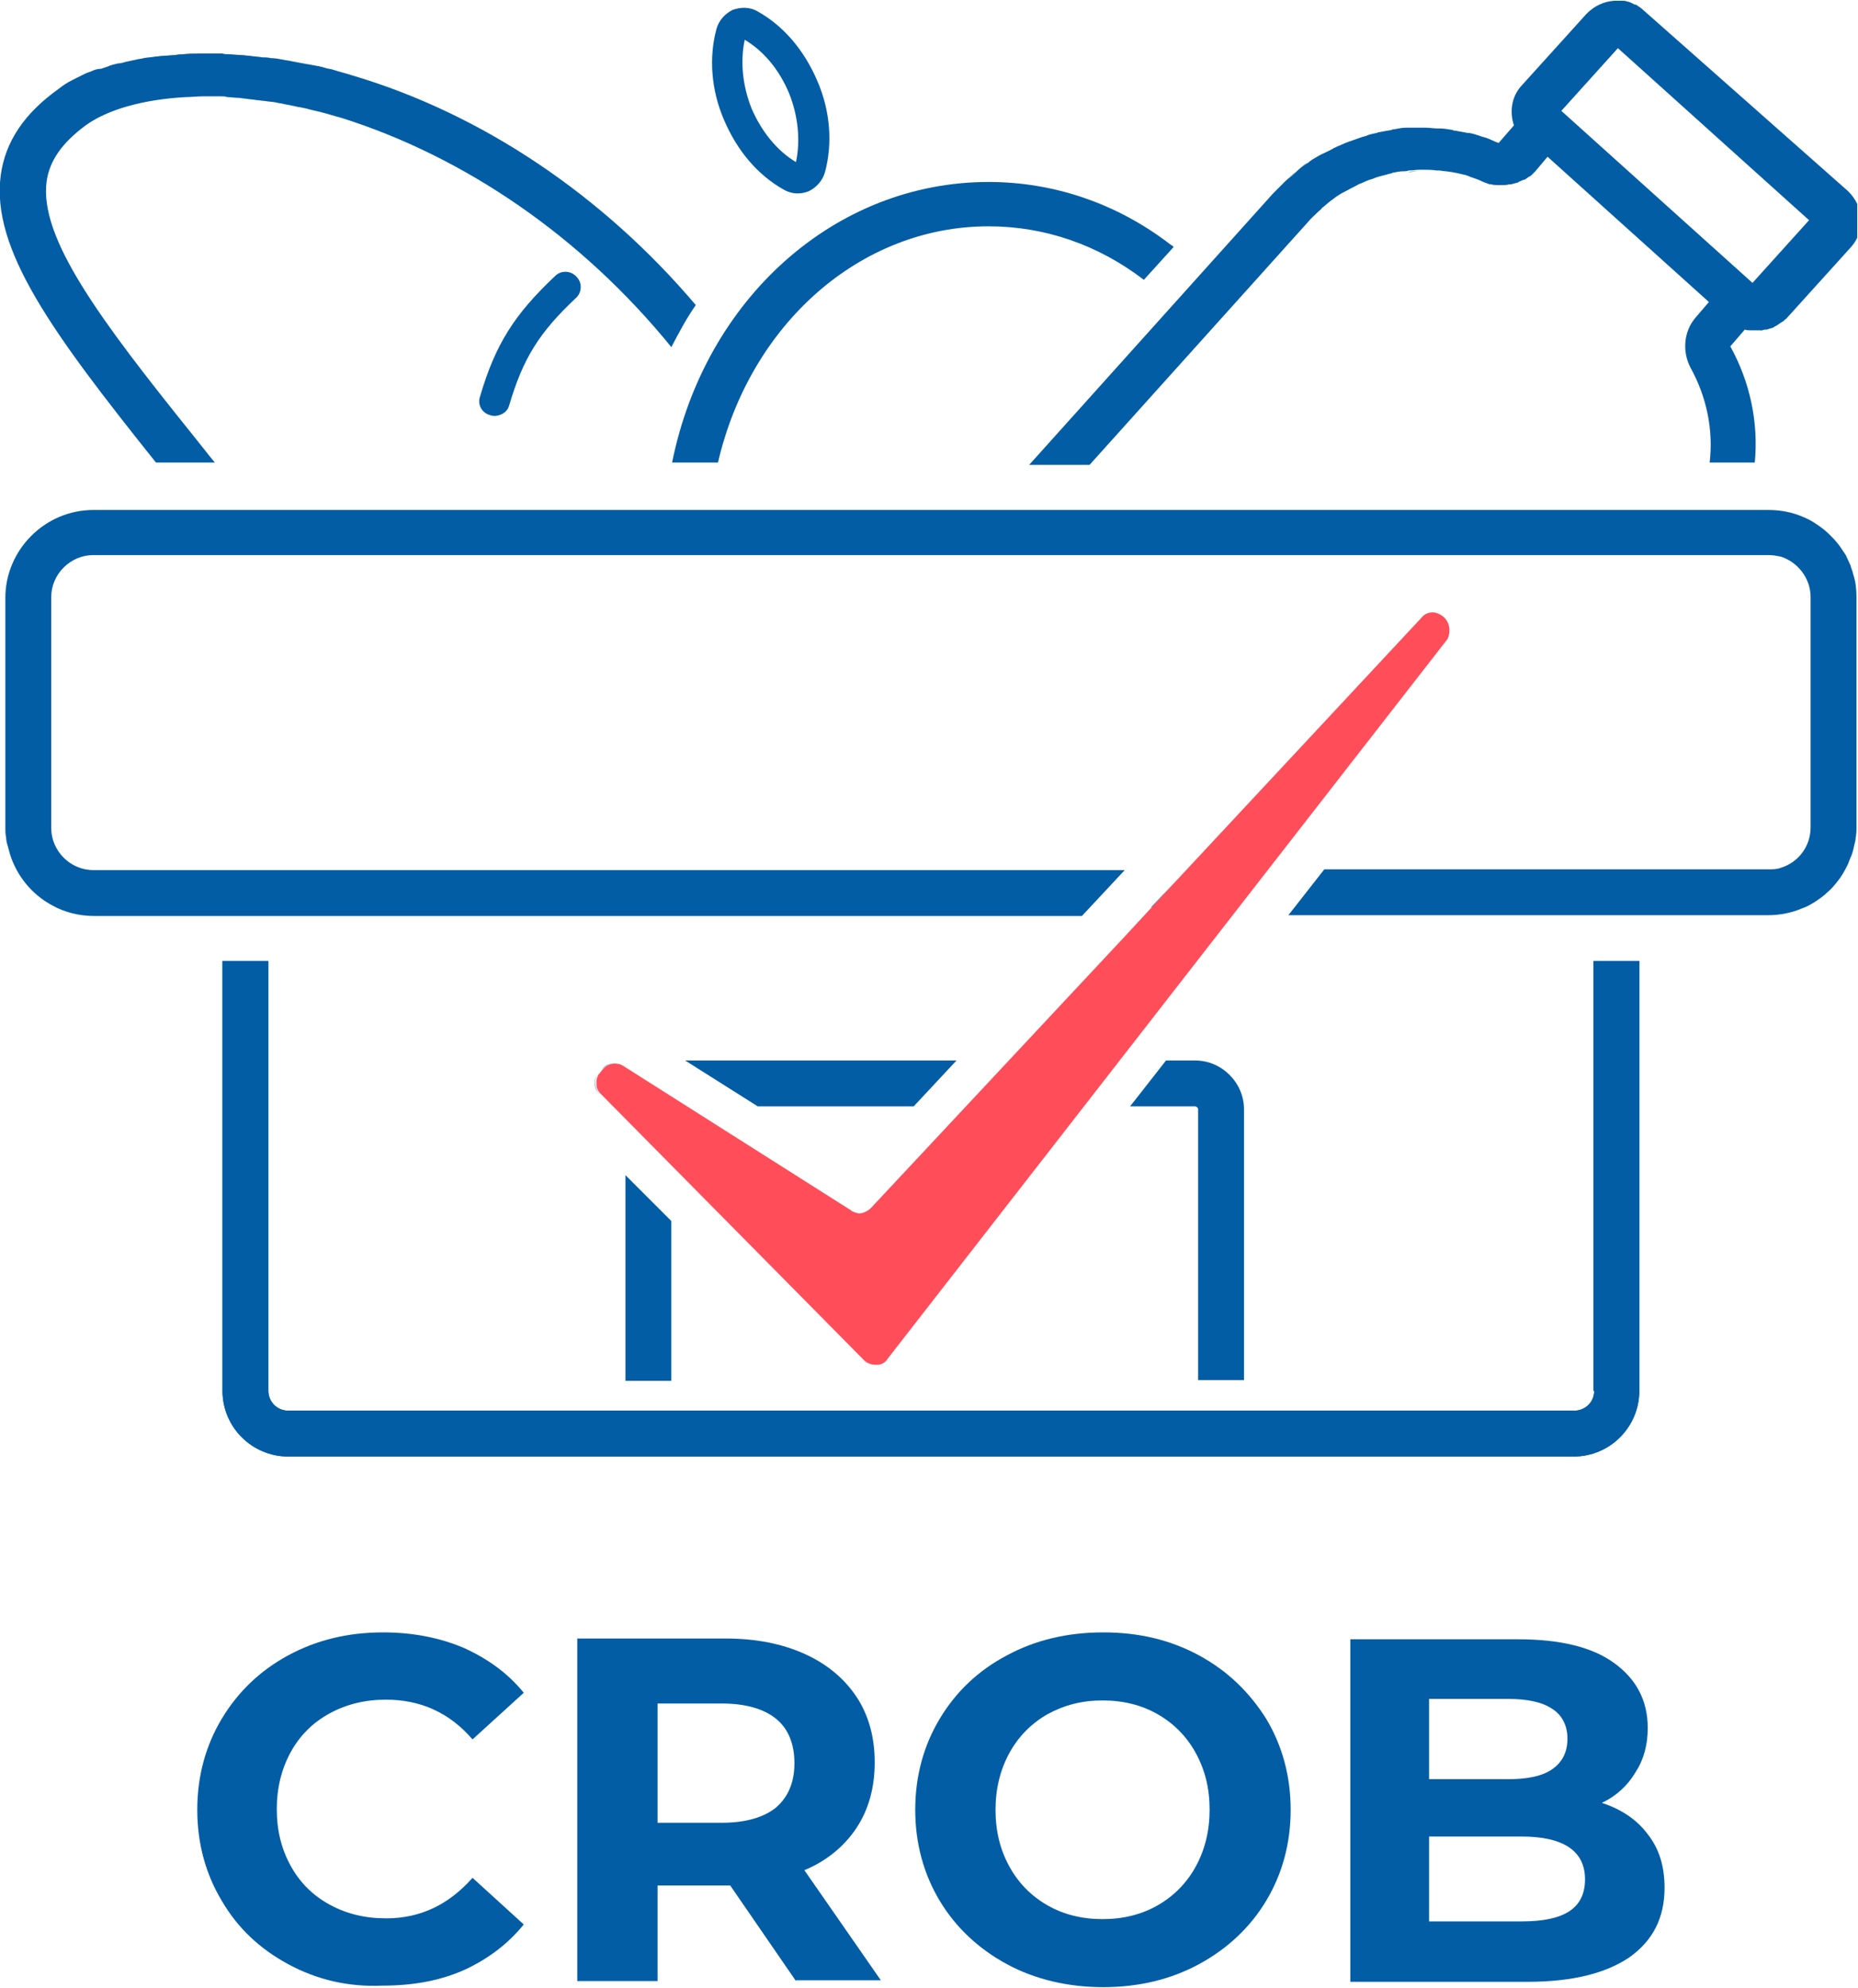 <svg width="243" height="260" viewBox="0 0 243 260" fill="none" xmlns="http://www.w3.org/2000/svg">
<g clip-path="url(#clip0)">
<path d="M228.7 40.7L227.6 42C227.2 41.8 226.8 41.6 226.5 41.3L226 40.8L227.3 39.4L228.7 40.7Z" fill="#025DA5"/>
<path d="M227.2 39.4L225.9 40.8L226.4 41.3C226.7 41.6 227.1 41.8 227.5 42L228.6 40.7L227.2 39.4Z" fill="#025DA5"/>
<path d="M64.8 54.4C64.6 54.4 64.4 54.4 64.1 54.3C63 54 62.4 52.9 62.8 51.8C64.8 45 67.3 41.1 72.6 36.1C73.4 35.3 74.7 35.4 75.4 36.2C76.2 37 76.1 38.3 75.3 39C70.5 43.5 68.4 46.9 66.6 53C66.4 53.8 65.7 54.3 64.8 54.4Z" fill="#025DA5"/>
<path d="M80.3 139.1C79.7 139.1 79.1 139.4 78.7 139.9C79.1 139.3 79.7 139.1 80.3 139.1Z" fill="#025DA5"/>
<path d="M112.7 177.8L78.4 143.1C77.6 142.3 77.6 141.1 78.3 140.3L78.7 139.8L78.3 140.3C77.6 141.1 77.7 142.3 78.4 143.1L112.7 177.8C113.1 178.2 113.7 178.4 114.2 178.4C114.3 178.4 114.5 178.4 114.6 178.4C114.5 178.4 114.3 178.4 114.2 178.4C113.6 178.4 113.1 178.2 112.7 177.8Z" fill="#025DA5"/>
<path d="M113.9 158L146.8 122.7L113.9 158C113.5 158.4 112.9 158.7 112.4 158.7C112.2 158.7 112.1 158.7 111.9 158.6C112.1 158.6 112.2 158.7 112.4 158.7C113 158.7 113.5 158.4 113.9 158Z" fill="#025DA5"/>
<path d="M242.8 78.1V108.2C242.8 109 242.7 109.8 242.5 110.6C242.7 109.8 242.8 109 242.8 108.2V78.1C242.8 77.1 242.7 76.1 242.4 75.2C242.7 76.1 242.8 77.1 242.8 78.1Z" fill="#025DA5"/>
<path d="M154.3 114.7L150.7 118.6L150.5 118.7L154.3 114.7Z" fill="#025DA5"/>
<path d="M185.9 80.8C186.3 80.4 186.9 80.1 187.4 80.1C186.8 80.1 186.3 80.4 185.9 80.8L154.4 114.6L154.3 114.7L185.9 80.8Z" fill="#025DA5"/>
<path d="M104.3 25.3C103.7 25.3 103 25.1 102.5 24.8C99.1 22.9 96.4 19.7 94.7 15.7C93 11.8 92.7 7.5 93.7 3.8C94 2.7 94.8 1.8 95.8 1.3C96.9 0.9 98.1 0.9 99.1 1.5C102.5 3.4 105.2 6.6 106.9 10.6C108.6 14.5 108.9 18.8 107.9 22.5C107.6 23.6 106.8 24.5 105.8 25C105.3 25.2 104.8 25.3 104.3 25.3ZM97.4 5.2C96.8 8 97.1 11.2 98.3 14.2C99.6 17.2 101.6 19.7 104.1 21.2C104.7 18.4 104.4 15.2 103.2 12.2C101.9 9.1 99.9 6.7 97.4 5.2Z" fill="#025DA5"/>
<path d="M242.5 110.6C242.7 109.8 242.8 109 242.8 108.2C242.8 108.6 242.8 109 242.7 109.4C242.7 109.8 242.6 110.2 242.5 110.6Z" fill="#025DA5"/>
<path d="M161.5 117.2L156.5 123.7L161.5 117.2L166.2 111.2L161.5 117.2Z" fill="#025DA5"/>
<path d="M242.5 110.6C242.7 109.8 242.8 109 242.8 108.2C242.8 108.6 242.8 109 242.7 109.4C242.7 109.8 242.6 110.2 242.5 110.6Z" fill="#025DA5"/>
<path d="M230.6 43.1C230.4 43.1 230.3 43.2 230.1 43.2C230.3 43.2 230.5 43.2 230.6 43.1Z" fill="#025DA5"/>
<path d="M231.4 42.9C231.2 43 231 43.1 230.8 43.1C231 43 231.2 43 231.4 42.9Z" fill="#025DA5"/>
<path d="M232 42.6C231.8 42.7 231.7 42.8 231.5 42.9C231.6 42.8 231.8 42.7 232 42.6Z" fill="#025DA5"/>
<path d="M232.5 42.2C232.4 42.3 232.3 42.4 232.1 42.5C232.3 42.4 232.4 42.3 232.5 42.2Z" fill="#025DA5"/>
<path d="M228.6 43.3C228.4 43.3 228.1 43.2 227.9 43.2C228.1 43.2 228.4 43.3 228.6 43.3Z" fill="#025DA5"/>
<path d="M233.1 41.6C233 41.8 232.8 41.9 232.6 42C232.8 41.9 233 41.8 233.1 41.6Z" fill="#025DA5"/>
<path d="M171.1 29C171.5 28.5 172 28.1 172.5 27.6C172 28.1 171.5 28.5 171.1 29Z" fill="#025DA5"/>
<path d="M185.6 22.4C185.1 22.4 184.6 22.4 184.1 22.5C184.7 22.5 185.1 22.4 185.6 22.4Z" fill="#025DA5"/>
<path d="M171.5 21C171.9 20.7 172.4 20.4 172.8 20.2C172.4 20.4 171.9 20.7 171.5 21Z" fill="#025DA5"/>
<path d="M169.7 22.3C170.2 21.9 170.6 21.6 171.1 21.2C170.6 21.5 170.2 21.9 169.7 22.3Z" fill="#025DA5"/>
<path d="M166.7 25.1C167.1 24.6 167.5 24.2 168 23.8C167.5 24.2 167.1 24.6 166.7 25.1Z" fill="#025DA5"/>
<path d="M168.3 23.5C168.7 23.1 169.1 22.7 169.6 22.4C169.2 22.7 168.7 23.1 168.3 23.5Z" fill="#025DA5"/>
<path d="M46.2 9.9C45.3 9.6 44.4 9.4 43.5 9.1C43.2 9 42.9 9 42.6 8.9C42 8.7 41.4 8.6 40.8 8.5C40.4 8.4 40.1 8.4 39.7 8.3C39.1 8.2 38.6 8.1 38.1 8C37.7 7.9 37.4 7.9 37 7.8C36.5 7.7 35.9 7.6 35.4 7.6C35 7.5 34.7 7.5 34.3 7.5C33.8 7.4 33.3 7.4 32.7 7.3C32.3 7.3 32 7.2 31.6 7.2C31.1 7.2 30.5 7.1 30 7.1C29.7 7.1 29.4 7.1 29.1 7C28.5 7 27.8 7 27.2 7C27 7 26.8 7 26.6 7C26.4 7 26.2 7 26 7C25.3 7 24.6 7 23.9 7.1C23.6 7.1 23.3 7.1 22.9 7.2C22.3 7.2 21.8 7.3 21.3 7.3C21 7.3 20.6 7.4 20.3 7.4C19.8 7.5 19.3 7.5 18.8 7.6C18.5 7.7 18.1 7.7 17.8 7.8C17.3 7.9 16.9 8 16.4 8.1C16.1 8.2 15.7 8.3 15.4 8.3C15 8.4 14.5 8.5 14.1 8.7C13.8 8.8 13.5 8.9 13.2 9C12.8 9 12.4 9.1 12 9.3C11.7 9.4 11.5 9.5 11.2 9.6C10.8 9.8 10.4 10 10 10.2C9.8 10.3 9.6 10.4 9.4 10.5C8.8 10.8 8.2 11.2 7.7 11.6C3.2 14.8 0.7 18.5 0.1 22.9C-1.2 32.6 6.9 43.6 20.4 60.5H28.1C27.1 59.3 26.2 58.1 25.3 57C13 41.7 5.1 31.1 6.1 23.7C6.5 21 8.1 18.7 11.2 16.4C14.1 14.3 18.8 13 24.3 12.7C25 12.7 25.8 12.6 26.5 12.6C26.5 12.6 26.5 12.6 26.6 12.6C26.8 12.6 26.9 12.6 27.1 12.6C27.7 12.6 28.3 12.6 28.9 12.6C29.2 12.6 29.5 12.6 29.7 12.7C30.2 12.7 30.7 12.8 31.2 12.8C31.5 12.8 31.8 12.9 32.1 12.9C32.6 13 33.1 13 33.6 13.1C33.9 13.1 34.3 13.2 34.6 13.2C35.1 13.3 35.6 13.3 36.1 13.4C36.4 13.5 36.8 13.5 37.1 13.6C37.6 13.7 38.1 13.8 38.6 13.9C38.9 14 39.2 14 39.6 14.1C40.2 14.2 40.7 14.4 41.3 14.5C41.6 14.6 41.8 14.6 42.1 14.7C42.9 14.9 43.8 15.2 44.6 15.4C60.8 20.5 76.1 31 87.8 45.4C88.8 43.5 89.8 41.6 91 39.9C78.8 25.5 63 14.9 46.2 9.9Z" fill="#025DA5"/>
<path d="M129.3 23.8C109.2 23.8 92.2 39.1 87.9 60.5H93.9C98.1 42.4 112.5 29.6 129.3 29.6C136.6 29.6 143.6 32 149.6 36.6L153.5 32.3C153.4 32.2 153.3 32.1 153.1 32C146.1 26.6 137.8 23.8 129.3 23.8Z" fill="#025DA5"/>
<path d="M214.9 1.3C214.7 1.1 214.4 0.9 214.1 0.7C214 0.6 213.9 0.6 213.8 0.6C213.6 0.5 213.4 0.4 213.2 0.3C213.1 0.3 213 0.2 212.8 0.2C212.6 0.1 212.4 0.1 212.2 0.1C212.1 0.1 211.9 0.1 211.8 0.1C211.6 0.1 211.3 0.1 211.1 0.1C209.7 0.2 208.5 0.8 207.5 1.8L199 11.2C197.7 12.6 197.4 14.6 198 16.4L196 18.7C195.4 18.5 194.9 18.2 194.3 18C194.2 18 194 17.9 193.9 17.9C193.3 17.7 192.8 17.5 192.2 17.4C192.1 17.4 192.1 17.4 192 17.4C191.5 17.3 190.9 17.2 190.4 17.1C190.3 17.1 190.1 17.1 190 17C189.4 16.9 188.8 16.8 188.3 16.8C188.2 16.8 188.1 16.8 188 16.8C187.5 16.8 187 16.7 186.4 16.7C186.3 16.7 186.2 16.7 186.1 16.7C185.5 16.7 184.9 16.7 184.3 16.7C184.2 16.7 184.1 16.7 183.9 16.7C183.4 16.7 182.9 16.8 182.4 16.9C182.3 16.9 182.1 16.9 182 17C181.4 17.1 180.8 17.2 180.3 17.3C180.2 17.3 180.1 17.4 180 17.4C179.5 17.5 179 17.6 178.6 17.8C178.5 17.8 178.3 17.9 178.2 17.9C177.6 18.1 177.1 18.3 176.5 18.5C176.4 18.5 176.3 18.6 176.2 18.6C175.7 18.8 175.3 19 174.8 19.2C174.7 19.3 174.5 19.3 174.4 19.4C173.9 19.7 173.4 19.9 172.8 20.2C172.7 20.2 172.7 20.3 172.6 20.3C172.1 20.6 171.7 20.8 171.3 21.1C171.2 21.2 171.1 21.3 170.9 21.4C170.4 21.7 169.9 22.1 169.5 22.5L169.4 22.6C169 23 168.5 23.3 168.1 23.7C168 23.8 167.9 23.9 167.8 24C167.4 24.4 166.9 24.9 166.5 25.3L134.6 60.8H142.5L171.1 29C171.5 28.5 172 28.1 172.5 27.6C172.6 27.5 172.8 27.4 172.9 27.2C173.3 26.9 173.6 26.6 174 26.3C174.1 26.2 174.3 26.1 174.4 26C174.9 25.6 175.4 25.3 176 25C176.1 25 176.1 24.9 176.2 24.9C176.7 24.6 177.2 24.4 177.7 24.1C177.9 24 178 24 178.2 23.9C178.6 23.7 179.1 23.5 179.5 23.4C179.7 23.3 179.8 23.3 180 23.2C180.6 23 181.2 22.9 181.8 22.7C181.9 22.7 182 22.7 182.1 22.6C182.6 22.5 183.1 22.4 183.6 22.4C183.8 22.4 184 22.4 184.2 22.3C184.7 22.3 185.2 22.2 185.7 22.2C185.8 22.2 185.9 22.2 186 22.2H186.1C186.7 22.2 187.3 22.2 187.9 22.3C188 22.3 188.1 22.3 188.3 22.3C188.8 22.4 189.3 22.4 189.8 22.5C190 22.5 190.2 22.6 190.4 22.6C190.8 22.7 191.3 22.8 191.7 22.9C191.9 23 192.1 23 192.2 23.1C192.8 23.3 193.4 23.5 194 23.8C194.3 23.9 194.5 24 194.8 24.1C194.9 24.1 194.9 24.1 195 24.1C195.3 24.2 195.5 24.2 195.8 24.2H195.9C196.1 24.2 196.4 24.2 196.6 24.2C196.7 24.2 196.7 24.2 196.8 24.2C197.1 24.2 197.3 24.1 197.6 24.1H197.7C197.9 24 198.1 24 198.4 23.9C198.5 23.9 198.5 23.9 198.6 23.8C198.8 23.7 199.1 23.6 199.3 23.5C199.3 23.5 199.3 23.5 199.4 23.5C199.6 23.4 199.8 23.2 200 23.1C200.1 23.1 200.1 23 200.2 23C200.4 22.8 200.6 22.6 200.8 22.4L202.4 20.5L223.5 39.5L221.7 41.6C220.2 43.4 220 46 221.1 48.1C223.2 51.9 224.1 56.2 223.6 60.5H229.5C230 55.3 228.9 50 226.3 45.3L228.2 43.1C228.4 43.2 228.7 43.2 228.9 43.2C229 43.2 229.1 43.2 229.1 43.2C229.3 43.2 229.4 43.2 229.6 43.2H229.7C229.9 43.2 230 43.2 230.2 43.2C230.3 43.2 230.3 43.2 230.4 43.2C230.6 43.2 230.7 43.1 230.9 43.1C231 43.1 231 43.1 231.1 43.1C231.3 43 231.5 43 231.7 42.9H231.8C232 42.8 232.1 42.7 232.3 42.6C232.4 42.6 232.4 42.5 232.5 42.5C232.6 42.4 232.8 42.3 232.9 42.2C233 42.2 233 42.1 233.1 42.1C233.3 42 233.4 41.8 233.6 41.7L242.1 32.3C243 31.3 243.5 29.9 243.4 28.6C243.3 27.2 242.7 26 241.7 25L214.9 1.3ZM229.2 37L204.2 14.5L211.6 6.3L236.6 28.8L229.2 37Z" fill="#025DA5"/>
<path d="M208.5 181.9C208.5 183.4 207.3 184.5 205.9 184.5H37.7C36.2 184.5 35.1 183.3 35.1 181.9V125.7H29.1V181.9C29.1 186.7 33 190.5 37.7 190.5H205.8C210.6 190.5 214.4 186.6 214.4 181.9V125.7H208.4V181.9H208.5Z" fill="#025DA5"/>
<path d="M208.5 181.9C208.5 183.4 207.3 184.5 205.9 184.5H37.7C36.2 184.5 35.1 183.3 35.1 181.9V125.7H29.1V181.9C29.1 186.7 33 190.5 37.7 190.5H205.8C210.6 190.5 214.4 186.6 214.4 181.9V125.7H208.4V181.9H208.5Z" fill="#025DA5"/>
<path d="M162.7 145.1C162.7 141.6 159.8 138.7 156.3 138.7H152.5L147.8 144.7H156.3C156.5 144.7 156.7 144.9 156.7 145.1V180.5H162.7V145.1Z" fill="#025DA5"/>
<path d="M87.8 159.7L81.8 153.7V180.6H87.8V159.7Z" fill="#025DA5"/>
<path d="M242.8 108.2V78.1C242.8 77.1 242.7 76.1 242.4 75.2C242.3 74.7 242.1 74.3 242 73.9C241.8 73.5 241.6 73 241.4 72.6C241.2 72.3 241 72 240.8 71.7C240.2 70.8 239.4 70 238.6 69.3C237.7 68.6 236.8 68 235.8 67.6C234.4 67 232.9 66.7 231.3 66.7H12.2C5.9 66.7 0.7 71.9 0.7 78.2V108.3C0.7 108.7 0.7 109.1 0.8 109.5C0.8 109.9 0.9 110.3 1 110.6C1.1 111 1.2 111.3 1.3 111.7C2.2 114.6 4.2 117 6.8 118.4C8.4 119.3 10.3 119.8 12.3 119.8H141.5L147.1 113.8H12.2C9.2 113.8 6.7 111.3 6.7 108.3V78.1C6.7 75.1 9.2 72.6 12.2 72.6H231.3C231.9 72.6 232.4 72.7 232.9 72.8C235.1 73.5 236.8 75.6 236.8 78.1V108.2C236.8 110.7 235.2 112.8 232.9 113.5C232.4 113.7 231.8 113.7 231.3 113.7H173.2L168.5 119.7H231.2C232.8 119.7 234.3 119.4 235.7 118.8C236.3 118.6 236.8 118.3 237.3 118C237.9 117.6 238.5 117.2 239 116.7C239.5 116.3 239.9 115.8 240.3 115.3C240.8 114.7 241.2 114 241.6 113.2C241.8 112.8 241.9 112.4 242.1 112C242.3 111.5 242.4 111.1 242.5 110.6C242.6 110.2 242.7 109.8 242.7 109.4C242.8 109 242.8 108.6 242.8 108.2Z" fill="#025DA5"/>
<path d="M78.1 142.8C77.9 142.5 77.8 142.1 77.7 141.7C77.8 142.1 77.9 142.5 78.1 142.8Z" fill="#025DA5"/>
<path d="M77.8 141.4C77.8 141.2 77.9 140.9 78 140.7C77.9 140.9 77.8 141.1 77.8 141.4Z" fill="#025DA5"/>
<path d="M188.7 80.6C188.3 80.3 187.8 80.1 187.4 80.1C186.8 80.1 186.3 80.3 185.9 80.8L154.3 114.7L150.6 118.7L146.9 122.7L113.9 158C113.5 158.4 112.9 158.7 112.4 158.7C112.2 158.7 112.1 158.7 111.9 158.6C111.7 158.5 111.5 158.5 111.3 158.3L81.5 139.4C81.2 139.2 80.8 139.1 80.4 139.1C79.8 139.1 79.2 139.4 78.8 139.9L78.4 140.4C78.3 140.5 78.2 140.6 78.2 140.7C78.1 140.9 78 141.2 78 141.4C78 141.5 78 141.7 78 141.8C78 142.2 78.1 142.5 78.4 142.9C78.5 143 78.6 143.1 78.7 143.2L113 177.9C113.4 178.3 114 178.5 114.5 178.5C114.6 178.5 114.8 178.5 114.9 178.5C115.4 178.4 115.8 178.2 116.1 177.7L189.3 83.6C189.8 82.6 189.6 81.3 188.7 80.6Z" fill="#FF4D5A"/>
<path d="M119.5 144.7L125.1 138.7H89.6L99.1 144.7H119.5Z" fill="#025DA5"/>
<path d="M37.7 256.9C34 254.9 31.1 252.2 29 248.6C26.9 245.1 25.8 241.1 25.8 236.7C25.8 232.3 26.9 228.3 29 224.8C31.1 221.3 34 218.5 37.7 216.5C41.4 214.5 45.5 213.5 50.1 213.5C54 213.5 57.5 214.2 60.6 215.5C63.7 216.9 66.4 218.8 68.5 221.4L61.8 227.5C58.8 224 55 222.3 50.5 222.3C47.7 222.3 45.3 222.9 43.1 224.1C40.9 225.3 39.2 227 38 229.2C36.8 231.4 36.2 233.9 36.2 236.6C36.2 239.4 36.8 241.8 38 244C39.2 246.2 40.9 247.9 43.1 249.1C45.3 250.3 47.7 250.9 50.5 250.9C55 250.9 58.7 249.1 61.8 245.6L68.5 251.7C66.4 254.3 63.7 256.3 60.6 257.7C57.4 259.1 53.9 259.7 50 259.7C45.5 259.9 41.4 258.9 37.7 256.9Z" fill="#025DA5"/>
<path d="M104.1 259.1L95.5 246.6H95H86V259.1H75.5V214.3H94.9C98.9 214.3 102.3 215 105.2 216.3C108.1 217.6 110.4 219.5 112 221.9C113.6 224.3 114.4 227.2 114.4 230.5C114.4 233.8 113.6 236.7 112 239.1C110.4 241.5 108.1 243.4 105.2 244.6L115.2 259H104.1V259.1ZM101.5 224.8C99.9 223.5 97.5 222.8 94.4 222.8H86V238.4H94.4C97.5 238.4 99.9 237.7 101.5 236.4C103.1 235 103.9 233.1 103.9 230.6C103.9 228.1 103.1 226.1 101.5 224.8Z" fill="#025DA5"/>
<path d="M131.7 256.9C128 254.9 125 252.1 122.9 248.6C120.8 245.1 119.7 241.1 119.7 236.7C119.7 232.3 120.8 228.3 122.9 224.8C125 221.3 127.9 218.5 131.7 216.5C135.4 214.5 139.6 213.5 144.3 213.5C149 213.5 153.1 214.5 156.8 216.5C160.5 218.5 163.4 221.3 165.6 224.8C167.7 228.3 168.8 232.3 168.8 236.7C168.8 241.1 167.7 245.1 165.6 248.6C163.5 252.1 160.5 254.9 156.8 256.9C153.1 258.9 148.9 259.9 144.3 259.9C139.7 259.9 135.4 258.9 131.7 256.9ZM151.4 249.2C153.5 248 155.2 246.3 156.4 244.1C157.6 241.9 158.2 239.4 158.2 236.7C158.2 233.9 157.6 231.5 156.4 229.3C155.2 227.1 153.5 225.4 151.4 224.2C149.3 223 146.9 222.4 144.2 222.4C141.5 222.4 139.2 223 137 224.2C134.9 225.4 133.2 227.1 132 229.3C130.8 231.5 130.2 234 130.2 236.7C130.2 239.5 130.8 241.9 132 244.1C133.2 246.3 134.9 248 137 249.2C139.1 250.4 141.5 251 144.2 251C146.9 251 149.3 250.4 151.4 249.2Z" fill="#025DA5"/>
<path d="M215.5 239.9C217 241.8 217.7 244.1 217.7 246.9C217.7 250.8 216.2 253.8 213.1 256C210 258.1 205.6 259.2 199.8 259.2H176.6V214.4H198.5C204 214.4 208.2 215.4 211.1 217.5C214 219.6 215.5 222.4 215.5 226C215.5 228.2 215 230.1 213.9 231.8C212.9 233.5 211.4 234.9 209.5 235.8C212 236.6 214.1 238 215.5 239.9ZM186.9 222.1V232.7H197.2C199.8 232.7 201.7 232.3 203 231.4C204.3 230.5 205 229.2 205 227.4C205 225.7 204.3 224.3 203 223.5C201.7 222.6 199.7 222.2 197.2 222.2H186.9V222.1ZM205.2 250C206.6 249.1 207.3 247.7 207.3 245.8C207.3 242.1 204.5 240.2 199 240.2H186.9V251.3H199C201.7 251.3 203.8 250.9 205.2 250Z" fill="#025DA5"/>
</g>
<defs>
<clipPath id="clip0">
<rect width="242.9" height="259.9" fill="white"/>
</clipPath>
</defs>
</svg>
